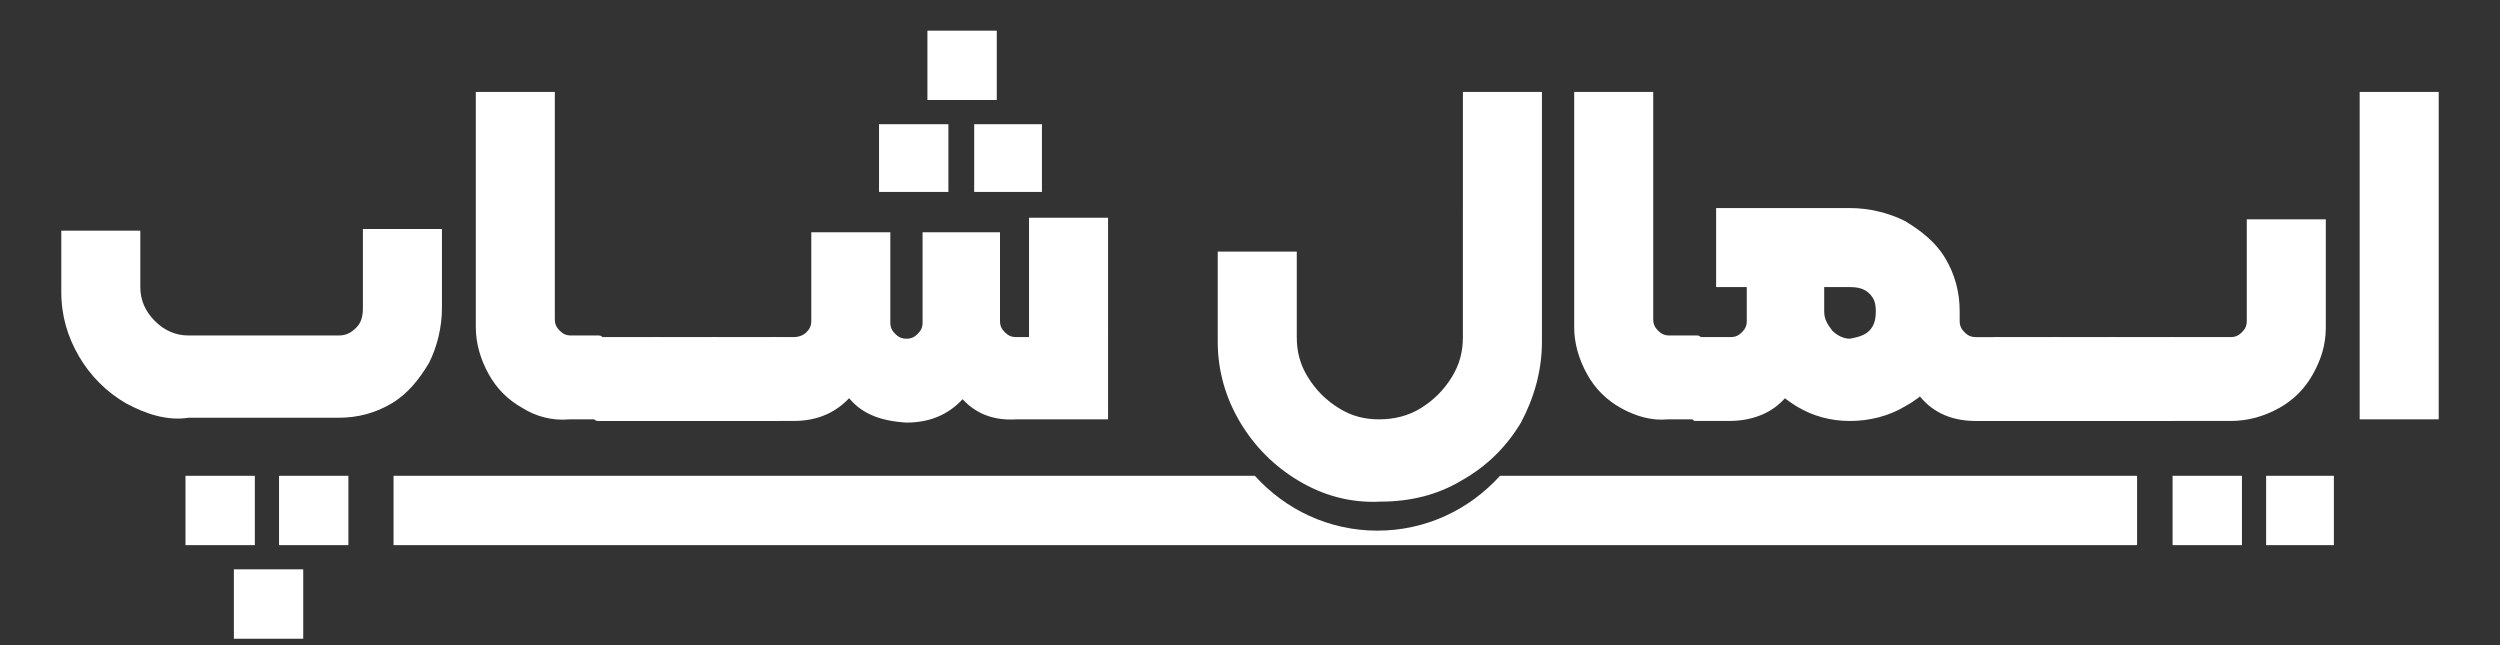 <?xml version="1.0" encoding="UTF-8"?> <svg xmlns="http://www.w3.org/2000/svg" viewBox="0 0 155 40" xml:space="preserve"><rect x="0" y="0" width="155" height="40" fill="#333333" stroke="none"/><switch><g fill="#FFF"><path d="M7.8 25c-1.2-.7-2.2-1.7-2.9-2.9-.7-1.2-1.1-2.5-1.1-4v-3.8h4.9v3.5c0 .8.3 1.5.9 2.1.6.6 1.3.9 2.1.9H21c.5 0 .8-.2 1.1-.5.3-.3.4-.7.4-1.2v-4.9h4.9v4.9c0 1.2-.3 2.4-.8 3.4-.6 1-1.3 1.9-2.3 2.5-1 .6-2.1.9-3.3.9h-9.3c-1.3.2-2.6-.2-3.9-.9zM11.5 29.5h4.3v4.3h-4.3zM14.5 35.3h4.3v4.3h-4.3zM17.3 29.5h4.3v4.3h-4.3zM32.4 25.3c-.9-.5-1.6-1.2-2.1-2.1-.5-.9-.8-1.9-.8-2.9V5.7h4.9v14.1c0 .3.1.5.3.7.2.2.4.3.7.3h1.7c.2 0 .3.1.3.3v4.6c0 .2-.1.3-.3.3h-1.8c-1.1.1-2.1-.2-2.9-.7z"></path><path d="M36.8 25.8v-4.6c0-.2.1-.3.3-.3h3.6c.2 0 .3.1.3.3v4.6c0 .2-.1.3-.3.3h-3.6c-.2 0-.3-.1-.3-.3z"></path><path d="M40.4 25.8v-4.6c0-.2.1-.3.3-.3h3.6c.2 0 .3.1.3.3v4.6c0 .2-.1.3-.3.3h-3.6c-.2 0-.3-.1-.3-.3z"></path><path d="M44 25.8v-4.6c0-.2.1-.3.3-.3H48c.2 0 .3.1.3.3v4.6c0 .2-.1.3-.3.3h-3.6c-.3 0-.4-.1-.4-.3z"></path><path d="M47.7 25.8v-4.6c0-.2.1-.3.3-.3h1.2c.3 0 .6-.1.8-.3.2-.2.3-.4.3-.7v-5.5h3.9v5.8c0 1.7-.4 3.1-1.3 4.2s-2.1 1.7-3.7 1.7H48c-.2 0-.3-.1-.3-.3zm4.8-1.3c-.9-1.1-1.3-2.5-1.3-4.2v-5.9h4V20c0 .3.1.5.3.7.2.2.4.3.7.3.3 0 .5-.1.7-.3.2-.2.3-.4.3-.7v-5.6h4v5.9c0 1.7-.4 3.1-1.3 4.2s-2.1 1.7-3.7 1.7c-1.7-.1-2.9-.6-3.7-1.7zm2-16.8h4.3v4.2h-4.3V7.7zm3-5.8h4.3v4.3h-4.3V1.9zm1.9 22.5c-.9-1.1-1.3-2.5-1.3-4.2v-5.8H62v5.5c0 .3.1.5.3.7.2.2.4.3.7.3h.8v-7.4h4.9V26H63c-1.6.1-2.8-.5-3.6-1.6zm1-16.7h4.2v4.2h-4.2V7.7zM80.5 29.8c-1.5-.9-2.7-2.1-3.6-3.6-.9-1.5-1.4-3.2-1.4-5v-5.6h4.9v5.3c0 .9.2 1.7.7 2.5.5.8 1.1 1.4 1.9 1.9.8.5 1.6.7 2.5.7.9 0 1.8-.2 2.6-.7s1.4-1.1 1.9-1.9.7-1.6.7-2.5V5.7h4.9v15.5c0 1.8-.5 3.5-1.3 5-.9 1.5-2.1 2.7-3.7 3.6-1.5.9-3.2 1.3-5 1.3-1.9.1-3.6-.4-5.1-1.3zM100.5 25.3c-.9-.5-1.6-1.2-2.1-2.1-.5-.9-.8-1.9-.8-2.9V5.7h4.9v14.1c0 .3.1.5.3.7.2.2.4.3.7.3h1.7c.2 0 .3.1.3.3v4.6c0 .2-.1.3-.3.3h-1.8c-1 .1-2-.2-2.9-.7z"></path><path d="M104.9 25.8v-4.6c0-.2.1-.3.3-.3h2.1c.3 0 .5-.1.7-.3.2-.2.3-.4.3-.7v-1.6h3.9v1.9c0 1.7-.4 3.1-1.3 4.2-.8 1.1-2.1 1.7-3.7 1.7h-2.1c-.1 0-.2-.1-.2-.3zm6.5-.6c-1-.6-1.8-1.4-2.3-2.5-.6-1-.8-2.2-.8-3.4v-1.5h-1.9v-4.9h8.3c1.2 0 2.4.3 3.4.8 1 .6 1.9 1.3 2.5 2.3.6 1 .9 2.1.9 3.3 0 1.2-.3 2.4-.9 3.4-.6 1.1-1.4 1.9-2.5 2.5-1 .6-2.2.9-3.4.9s-2.3-.3-3.3-.9zm4.5-4.7c.3-.3.4-.7.4-1.2s-.1-.8-.4-1.1c-.3-.3-.7-.4-1.2-.4h-1.6v1.5c0 .5.2.8.5 1.2.3.3.7.5 1.1.5.5-.1.9-.2 1.2-.5zm3 3.9c-.8-1.1-1.3-2.5-1.3-4.2v-.8h3.9v.5c0 .3.1.5.3.7.2.2.4.3.7.3h1.3c.2 0 .3.1.3.3v4.6c0 .2-.1.3-.3.3h-1.3c-1.6 0-2.8-.6-3.6-1.7z"></path><path d="M123.5 25.8v-4.6c0-.2.1-.3.3-.3h3.6c.2 0 .3.1.3.3v4.6c0 .2-.1.3-.3.3h-3.6c-.2 0-.3-.1-.3-.3z"></path><path d="M127.1 25.8v-4.6c0-.2.1-.3.3-.3h3.6c.2 0 .3.1.3.3v4.6c0 .2-.1.3-.3.3h-3.6c-.2 0-.3-.1-.3-.3z"></path><path d="M130.7 25.8v-4.6c0-.2.1-.3.3-.3h3.6c.2 0 .3.1.3.3v4.6c0 .2-.1.3-.3.3H131c-.2 0-.3-.1-.3-.3z"></path><path d="M134.4 25.8v-4.6c0-.2.1-.3.3-.3h3.6c.3 0 .5-.1.7-.3.2-.2.3-.4.3-.7v-6.3h4.9v6.7c0 1.1-.3 2-.8 2.9-.5.9-1.2 1.6-2.1 2.1s-1.9.8-3 .8h-3.6c-.2 0-.3-.1-.3-.3zM134.7 29.5h4.3v4.3h-4.3zM140.5 29.5h4.2v4.3h-4.2zM146.3 5.7h4.9V26h-4.9V5.7zM93 29.5c-1.9 2.1-4.6 3.4-7.6 3.4s-5.7-1.3-7.6-3.4H24.4v4.3h108.1v-4.3H93z"></path></g></switch></svg> 